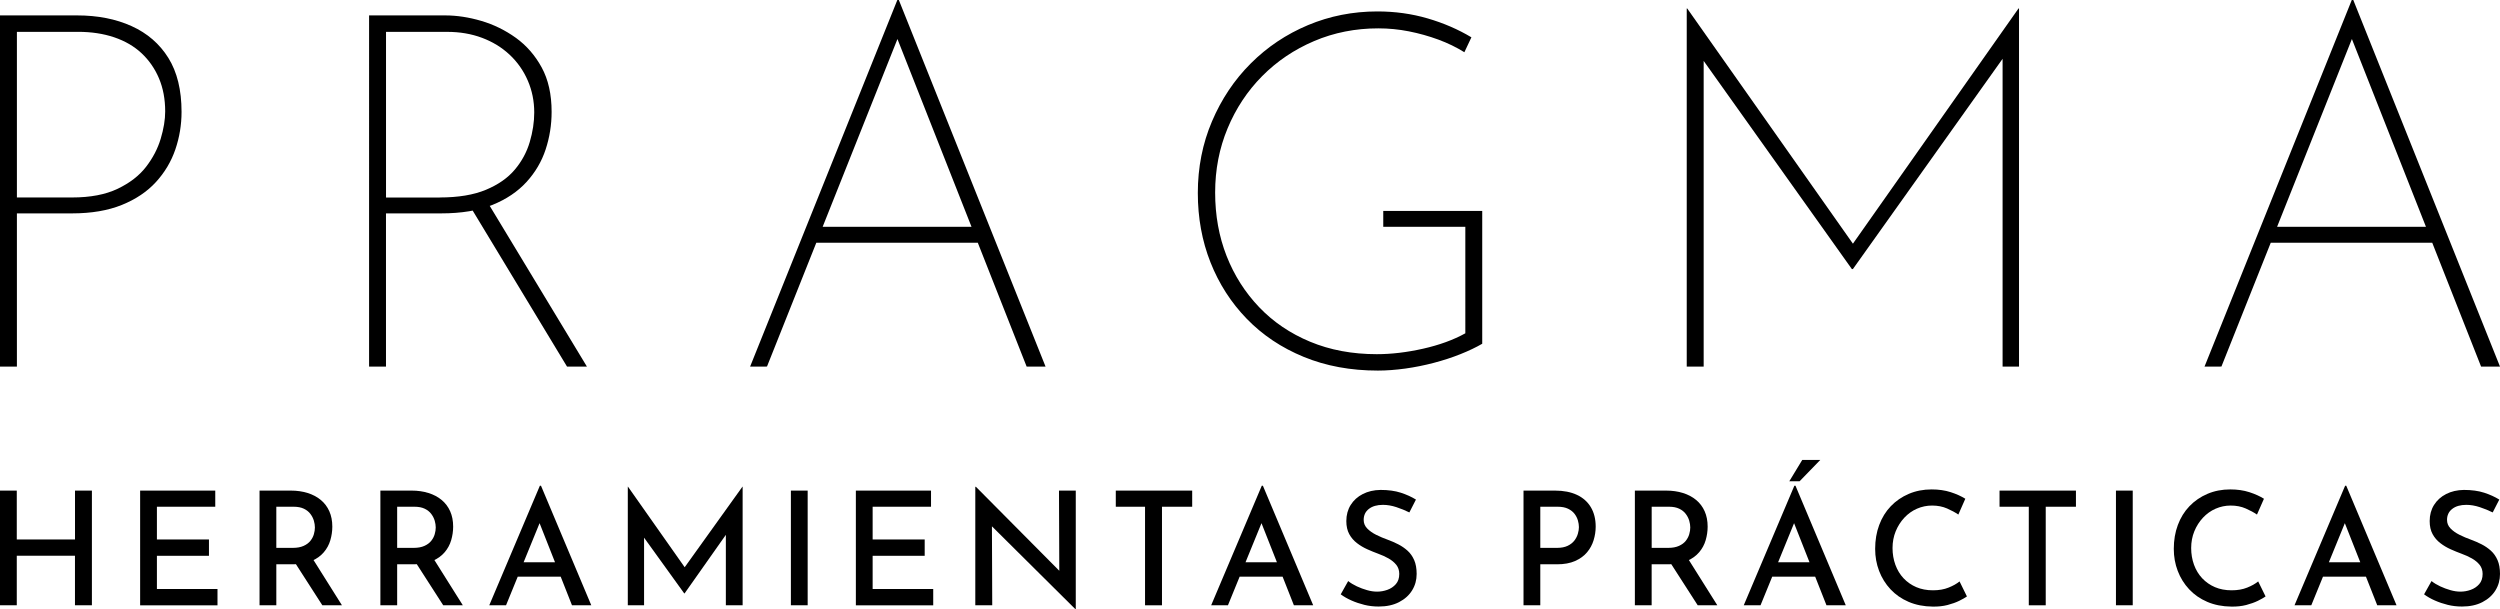 <?xml version="1.0" encoding="UTF-8"?>
<svg xmlns="http://www.w3.org/2000/svg" xmlns:xlink="http://www.w3.org/1999/xlink" version="1.1" id="Capa_1" x="0px" y="0px" viewBox="0 0 785.32 191.38" style="enable-background:new 0 0 785.32 191.38;" xml:space="preserve">
<g>
	<path d="M24.22,4.84c6.46,0,12.16,1.12,17.11,3.36c4.95,2.24,8.8,5.57,11.56,10c2.76,4.43,4.14,10.08,4.14,16.95   c0,4.06-0.65,8-1.95,11.8c-1.3,3.8-3.33,7.21-6.09,10.23c-2.76,3.02-6.33,5.42-10.7,7.19c-4.37,1.77-9.59,2.66-15.63,2.66H5.31   v48.13H0V4.84H24.22z M22.66,62.03c5.73,0,10.49-0.91,14.3-2.73c3.8-1.82,6.77-4.11,8.91-6.88c2.13-2.76,3.67-5.7,4.61-8.83   s1.41-5.99,1.41-8.59c0-3.85-0.65-7.32-1.95-10.39c-1.3-3.07-3.13-5.7-5.47-7.89c-2.34-2.19-5.21-3.85-8.59-5   C32.47,10.57,28.7,10,24.53,10H5.31v52.03H22.66z"></path>
	<path d="M139.84,4.84c3.65,0,7.42,0.57,11.33,1.72c3.91,1.15,7.52,2.92,10.86,5.31c3.33,2.4,6.04,5.5,8.12,9.3   c2.08,3.8,3.13,8.46,3.13,13.98c0,4.06-0.63,8-1.88,11.8c-1.25,3.8-3.26,7.21-6.02,10.23c-2.76,3.02-6.33,5.42-10.7,7.19   c-4.38,1.77-9.74,2.66-16.09,2.66h-17.34v48.13h-5.31V4.84H139.84z M138.13,62.03c5.83,0,10.68-0.81,14.53-2.42   c3.85-1.61,6.87-3.72,9.06-6.33c2.19-2.6,3.75-5.49,4.69-8.67c0.94-3.18,1.41-6.27,1.41-9.3c0-3.54-0.68-6.88-2.03-10   c-1.35-3.13-3.26-5.83-5.7-8.12c-2.45-2.29-5.34-4.06-8.67-5.31c-3.33-1.25-6.98-1.87-10.94-1.87h-19.22v52.03H138.13z    M153.28,63.75l31.09,51.41h-6.25l-31.09-51.41H153.28z"></path>
	<path d="M235.63,115.16L281.88,0h0.47l46.09,115.16h-5.94L280.47,8.59l3.59-1.72l-43.13,108.28H235.63z M256.41,71.25h51.41l1.25,5   h-53.75L256.41,71.25z"></path>
	<path d="M465.63,107.97c-1.98,1.15-4.27,2.24-6.87,3.28c-2.6,1.04-5.39,1.95-8.36,2.73s-5.96,1.38-8.98,1.8   c-3.02,0.41-5.89,0.63-8.59,0.63c-8.54,0-16.3-1.43-23.28-4.3c-6.98-2.86-12.94-6.85-17.89-11.95c-4.95-5.1-8.75-11.02-11.41-17.74   c-2.66-6.72-3.98-13.98-3.98-21.8c0-8.02,1.48-15.52,4.45-22.5c2.97-6.98,7.03-13.05,12.19-18.2c5.16-5.16,11.14-9.16,17.97-12.03   c6.82-2.86,14.09-4.3,21.8-4.3c5.52,0,10.78,0.73,15.78,2.19c5,1.46,9.58,3.44,13.75,5.94L460,16.41c-2.5-1.56-5.23-2.89-8.2-3.98   c-2.97-1.09-6.04-1.95-9.22-2.58c-3.18-0.63-6.38-0.94-9.61-0.94c-7.19,0-13.91,1.33-20.16,3.99c-6.25,2.66-11.69,6.33-16.33,11.01   c-4.64,4.69-8.26,10.16-10.86,16.41c-2.6,6.25-3.91,12.97-3.91,20.16c0,7.19,1.2,13.83,3.59,19.92   c2.39,6.09,5.81,11.46,10.23,16.09c4.43,4.64,9.77,8.26,16.02,10.86c6.25,2.6,13.23,3.91,20.94,3.91c4.58,0,9.43-0.57,14.53-1.72   c5.1-1.15,9.53-2.76,13.28-4.84V71.25h-25.78v-5h31.09V107.97z"></path>
	<path d="M529.85,115.16V2.66H530l53.28,75.63l-2.34-0.16l53.13-75.47h0.16v112.5h-5.16V15.31l0.47,2.5l-47.5,66.72h-0.31   l-47.5-66.72l0.94-2.34v99.69H529.85z"></path>
	<path d="M692.5,115.16L738.76,0h0.47l46.09,115.16h-5.94L737.35,8.59l3.59-1.72l-43.13,108.28H692.5z M713.29,71.25h51.41l1.25,5   h-53.75L713.29,71.25z"></path>
</g>
<g>
	<path d="M28.87,154.11v36.02h-5.32v-15.55H5.27v15.55H0v-36.02h5.27v15.35h18.29v-15.35H28.87z"></path>
	<path d="M44.02,154.11h23.6v5.07H49.29v10.29h16.35v5.12H49.29v10.44h19.03v5.12h-24.3V154.11z"></path>
	<path d="M91.38,154.11c1.89,0,3.64,0.25,5.24,0.75c1.61,0.5,2.99,1.23,4.15,2.19c1.16,0.96,2.05,2.14,2.68,3.55   c0.63,1.41,0.94,3.02,0.94,4.84c0,1.42-0.21,2.84-0.62,4.25c-0.41,1.41-1.1,2.68-2.06,3.8c-0.96,1.13-2.23,2.04-3.8,2.73   c-1.57,0.7-3.52,1.04-5.84,1.04h-5.27v12.87h-5.27v-36.02H91.38z M92.02,172.1c1.32,0,2.44-0.21,3.35-0.62   c0.91-0.41,1.62-0.94,2.14-1.59c0.51-0.65,0.88-1.34,1.09-2.09c0.22-0.75,0.32-1.45,0.32-2.11c0-0.66-0.11-1.37-0.32-2.11   c-0.22-0.75-0.58-1.46-1.09-2.14c-0.51-0.68-1.2-1.23-2.06-1.64c-0.86-0.41-1.92-0.62-3.18-0.62h-5.47v12.92H92.02z M98.08,175.28   l9.34,14.86h-6.16l-9.49-14.76L98.08,175.28z"></path>
	<path d="M129.34,154.11c1.89,0,3.64,0.25,5.24,0.75c1.61,0.5,2.99,1.23,4.15,2.19c1.16,0.96,2.05,2.14,2.68,3.55   c0.63,1.41,0.94,3.02,0.94,4.84c0,1.42-0.21,2.84-0.62,4.25c-0.41,1.41-1.1,2.68-2.06,3.8c-0.96,1.13-2.23,2.04-3.8,2.73   s-3.52,1.04-5.84,1.04h-5.27v12.87h-5.27v-36.02H129.34z M129.98,172.1c1.32,0,2.44-0.21,3.35-0.62c0.91-0.41,1.62-0.94,2.14-1.59   c0.51-0.65,0.88-1.34,1.09-2.09c0.22-0.75,0.32-1.45,0.32-2.11c0-0.66-0.11-1.37-0.32-2.11c-0.22-0.75-0.58-1.46-1.09-2.14   c-0.51-0.68-1.2-1.23-2.06-1.64c-0.86-0.41-1.92-0.62-3.18-0.62h-5.47v12.92H129.98z M136.05,175.28l9.34,14.86h-6.16l-9.49-14.76   L136.05,175.28z"></path>
	<path d="M153.69,190.14l15.9-37.56h0.35l15.8,37.56h-6.06l-11.53-29.22l3.78-2.53l-12.97,31.75H153.69z M163.37,176.62h12.87   l1.74,4.52h-16.2L163.37,176.62z"></path>
	<path d="M197.21,190.14v-37.27h0.05l19.13,27.18l-2.29-0.5l19.13-26.68h0.05v37.27h-5.27V164.9l0.3,2.68l-13.27,18.83h-0.1   l-13.57-18.83l0.95-2.48v25.04H197.21z"></path>
	<path d="M248.44,154.11h5.27v36.02h-5.27V154.11z"></path>
	<path d="M268.86,154.11h23.6v5.07h-18.34v10.29h16.35v5.12h-16.35v10.44h19.03v5.12h-24.3V154.11z"></path>
	<path d="M337.83,191.38l-27.78-27.58l1.54,0.55l0.1,25.79h-5.32v-37.22h0.2l27.38,27.58l-1.19-0.3l-0.1-26.09h5.27v37.27H337.83z"></path>
	<path d="M350.5,154.11h24v5.07h-9.49v30.96h-5.32v-30.96h-9.19V154.11z"></path>
	<path d="M380.46,190.14l15.9-37.56h0.35l15.8,37.56h-6.06l-11.53-29.22l3.78-2.53l-12.97,31.75H380.46z M390.15,176.62h12.87   l1.74,4.52h-16.2L390.15,176.62z"></path>
	<path d="M442.72,160.97c-1.26-0.63-2.62-1.18-4.07-1.66c-1.46-0.48-2.87-0.72-4.22-0.72c-1.86,0-3.33,0.42-4.42,1.27   c-1.09,0.84-1.64,2-1.64,3.45c0,1.03,0.36,1.92,1.09,2.68c0.73,0.76,1.67,1.43,2.83,2.01c1.16,0.58,2.39,1.1,3.68,1.56   c1.09,0.4,2.18,0.87,3.25,1.42c1.08,0.55,2.05,1.22,2.93,2.01c0.88,0.79,1.57,1.78,2.09,2.96c0.51,1.18,0.77,2.63,0.77,4.35   c0,1.89-0.47,3.6-1.42,5.14c-0.94,1.54-2.31,2.77-4.1,3.7c-1.79,0.93-3.93,1.39-6.41,1.39c-1.56,0-3.05-0.17-4.47-0.52   c-1.42-0.35-2.77-0.8-4.05-1.37c-1.28-0.56-2.41-1.21-3.4-1.94l2.34-4.17c0.79,0.63,1.7,1.18,2.73,1.66   c1.03,0.48,2.1,0.88,3.2,1.19c1.11,0.32,2.16,0.47,3.16,0.47c1.09,0,2.17-0.19,3.23-0.57c1.06-0.38,1.95-0.98,2.66-1.79   c0.71-0.81,1.07-1.88,1.07-3.2c0-1.13-0.32-2.08-0.94-2.86c-0.63-0.78-1.44-1.45-2.43-2.01c-0.99-0.56-2.09-1.06-3.28-1.49   c-1.09-0.4-2.23-0.86-3.4-1.39c-1.18-0.53-2.26-1.17-3.25-1.94c-0.99-0.76-1.8-1.7-2.41-2.81c-0.61-1.11-0.92-2.48-0.92-4.1   c0-1.92,0.46-3.61,1.37-5.07c0.91-1.46,2.18-2.6,3.8-3.43c1.62-0.83,3.48-1.26,5.57-1.29c2.45,0,4.57,0.29,6.36,0.87   c1.79,0.58,3.38,1.3,4.77,2.16L442.72,160.97z"></path>
	<path d="M488.48,154.11c2.68,0,4.98,0.45,6.88,1.34c1.9,0.89,3.36,2.19,4.37,3.88c1.01,1.69,1.52,3.73,1.52,6.11   c0,1.42-0.22,2.84-0.65,4.25c-0.43,1.41-1.12,2.68-2.06,3.8c-0.94,1.13-2.19,2.04-3.75,2.73c-1.56,0.7-3.45,1.04-5.67,1.04h-5.27   v12.87h-5.27v-36.02H488.48z M489.13,172.1c1.32,0,2.43-0.22,3.33-0.65c0.89-0.43,1.6-0.99,2.11-1.66c0.51-0.68,0.88-1.4,1.09-2.16   c0.22-0.76,0.32-1.44,0.32-2.04c0-0.66-0.11-1.37-0.32-2.11c-0.22-0.75-0.57-1.44-1.07-2.09c-0.5-0.65-1.18-1.18-2.04-1.59   c-0.86-0.41-1.94-0.62-3.23-0.62h-5.47v12.92H489.13z"></path>
	<path d="M523.41,154.11c1.89,0,3.64,0.25,5.24,0.75c1.61,0.5,2.99,1.23,4.15,2.19c1.16,0.96,2.05,2.14,2.68,3.55   c0.63,1.41,0.94,3.02,0.94,4.84c0,1.42-0.21,2.84-0.62,4.25c-0.41,1.41-1.1,2.68-2.06,3.8c-0.96,1.13-2.23,2.04-3.8,2.73   c-1.57,0.7-3.52,1.04-5.84,1.04h-5.27v12.87h-5.27v-36.02H523.41z M524.06,172.1c1.32,0,2.44-0.21,3.35-0.62   c0.91-0.41,1.62-0.94,2.14-1.59c0.51-0.65,0.88-1.34,1.09-2.09c0.22-0.75,0.32-1.45,0.32-2.11c0-0.66-0.11-1.37-0.32-2.11   c-0.22-0.75-0.58-1.46-1.09-2.14c-0.51-0.68-1.2-1.23-2.06-1.64c-0.86-0.41-1.92-0.62-3.18-0.62h-5.47v12.92H524.06z    M530.12,175.28l9.34,14.86h-6.16l-9.49-14.76L530.12,175.28z"></path>
	<path d="M547.76,190.14l15.9-37.56h0.35l15.8,37.56h-6.06l-11.53-29.22l3.78-2.53l-12.97,31.75H547.76z M557.45,176.62h12.87   l1.74,4.52h-16.2L557.45,176.62z M571.81,144.47l-6.51,6.71h-3.23l4.07-6.71H571.81z"></path>
	<path d="M617.87,187.36c-0.56,0.4-1.37,0.85-2.41,1.37c-1.04,0.51-2.27,0.95-3.68,1.32c-1.41,0.36-2.96,0.53-4.65,0.5   c-2.82-0.03-5.34-0.53-7.58-1.49c-2.24-0.96-4.13-2.28-5.69-3.95c-1.56-1.67-2.75-3.59-3.58-5.76c-0.83-2.17-1.24-4.48-1.24-6.93   c0-2.72,0.42-5.22,1.27-7.5c0.85-2.29,2.06-4.26,3.65-5.91c1.59-1.66,3.48-2.95,5.66-3.88c2.19-0.93,4.57-1.39,7.16-1.39   c2.22,0,4.22,0.29,6.01,0.87c1.79,0.58,3.31,1.27,4.57,2.06l-2.19,4.97c-0.96-0.66-2.14-1.3-3.53-1.91   c-1.39-0.61-2.96-0.92-4.72-0.92c-1.66,0-3.24,0.33-4.75,0.99c-1.51,0.66-2.83,1.61-3.97,2.83c-1.14,1.23-2.05,2.65-2.71,4.27   c-0.66,1.62-0.99,3.38-0.99,5.27c0,1.86,0.3,3.6,0.89,5.24c0.6,1.64,1.46,3.06,2.58,4.25c1.13,1.19,2.46,2.12,4,2.78   c1.54,0.66,3.29,0.99,5.24,0.99c1.86,0,3.49-0.28,4.89-0.85c1.41-0.56,2.56-1.21,3.45-1.94L617.87,187.36z"></path>
	<path d="M628.11,154.11h24v5.07h-9.49v30.96h-5.32v-30.96h-9.19V154.11z"></path>
	<path d="M664.68,154.11h5.27v36.02h-5.27V154.11z"></path>
	<path d="M711.68,187.36c-0.56,0.4-1.37,0.85-2.41,1.37c-1.04,0.51-2.27,0.95-3.68,1.32c-1.41,0.36-2.96,0.53-4.65,0.5   c-2.82-0.03-5.34-0.53-7.58-1.49c-2.24-0.96-4.13-2.28-5.69-3.95c-1.56-1.67-2.75-3.59-3.58-5.76c-0.83-2.17-1.24-4.48-1.24-6.93   c0-2.72,0.42-5.22,1.27-7.5c0.85-2.29,2.06-4.26,3.65-5.91c1.59-1.66,3.48-2.95,5.66-3.88c2.19-0.93,4.57-1.39,7.16-1.39   c2.22,0,4.22,0.29,6.01,0.87c1.79,0.58,3.31,1.27,4.57,2.06l-2.19,4.97c-0.96-0.66-2.14-1.3-3.53-1.91   c-1.39-0.61-2.96-0.92-4.72-0.92c-1.66,0-3.24,0.33-4.75,0.99c-1.51,0.66-2.83,1.61-3.97,2.83c-1.14,1.23-2.05,2.65-2.71,4.27   c-0.66,1.62-0.99,3.38-0.99,5.27c0,1.86,0.3,3.6,0.89,5.24c0.6,1.64,1.46,3.06,2.58,4.25c1.13,1.19,2.46,2.12,4,2.78   c1.54,0.66,3.29,0.99,5.24,0.99c1.86,0,3.49-0.28,4.89-0.85c1.41-0.56,2.56-1.21,3.45-1.94L711.68,187.36z"></path>
	<path d="M720.77,190.14l15.9-37.56h0.35l15.8,37.56h-6.06l-11.53-29.22l3.78-2.53l-12.97,31.75H720.77z M730.46,176.62h12.87   l1.74,4.52h-16.2L730.46,176.62z"></path>
	<path d="M783.03,160.97c-1.26-0.63-2.62-1.18-4.07-1.66c-1.46-0.48-2.87-0.72-4.22-0.72c-1.86,0-3.33,0.42-4.42,1.27   c-1.09,0.84-1.64,2-1.64,3.45c0,1.03,0.36,1.92,1.09,2.68c0.73,0.76,1.67,1.43,2.83,2.01c1.16,0.58,2.39,1.1,3.68,1.56   c1.09,0.4,2.18,0.87,3.25,1.42c1.08,0.55,2.05,1.22,2.93,2.01c0.88,0.79,1.57,1.78,2.09,2.96c0.51,1.18,0.77,2.63,0.77,4.35   c0,1.89-0.47,3.6-1.42,5.14c-0.94,1.54-2.31,2.77-4.1,3.7c-1.79,0.93-3.93,1.39-6.41,1.39c-1.56,0-3.05-0.17-4.47-0.52   c-1.42-0.35-2.77-0.8-4.05-1.37c-1.28-0.56-2.41-1.21-3.4-1.94l2.34-4.17c0.79,0.63,1.7,1.18,2.73,1.66   c1.03,0.48,2.1,0.88,3.2,1.19c1.11,0.32,2.16,0.47,3.16,0.47c1.09,0,2.17-0.19,3.23-0.57c1.06-0.38,1.95-0.98,2.66-1.79   s1.07-1.88,1.07-3.2c0-1.13-0.32-2.08-0.94-2.86c-0.63-0.78-1.44-1.45-2.43-2.01c-0.99-0.56-2.09-1.06-3.28-1.49   c-1.09-0.4-2.23-0.86-3.4-1.39c-1.18-0.53-2.26-1.17-3.25-1.94c-0.99-0.76-1.8-1.7-2.41-2.81c-0.61-1.11-0.92-2.48-0.92-4.1   c0-1.92,0.46-3.61,1.37-5.07c0.91-1.46,2.18-2.6,3.8-3.43c1.62-0.83,3.48-1.26,5.57-1.29c2.45,0,4.57,0.29,6.36,0.87   c1.79,0.58,3.38,1.3,4.77,2.16L783.03,160.97z"></path>
</g>
</svg>
